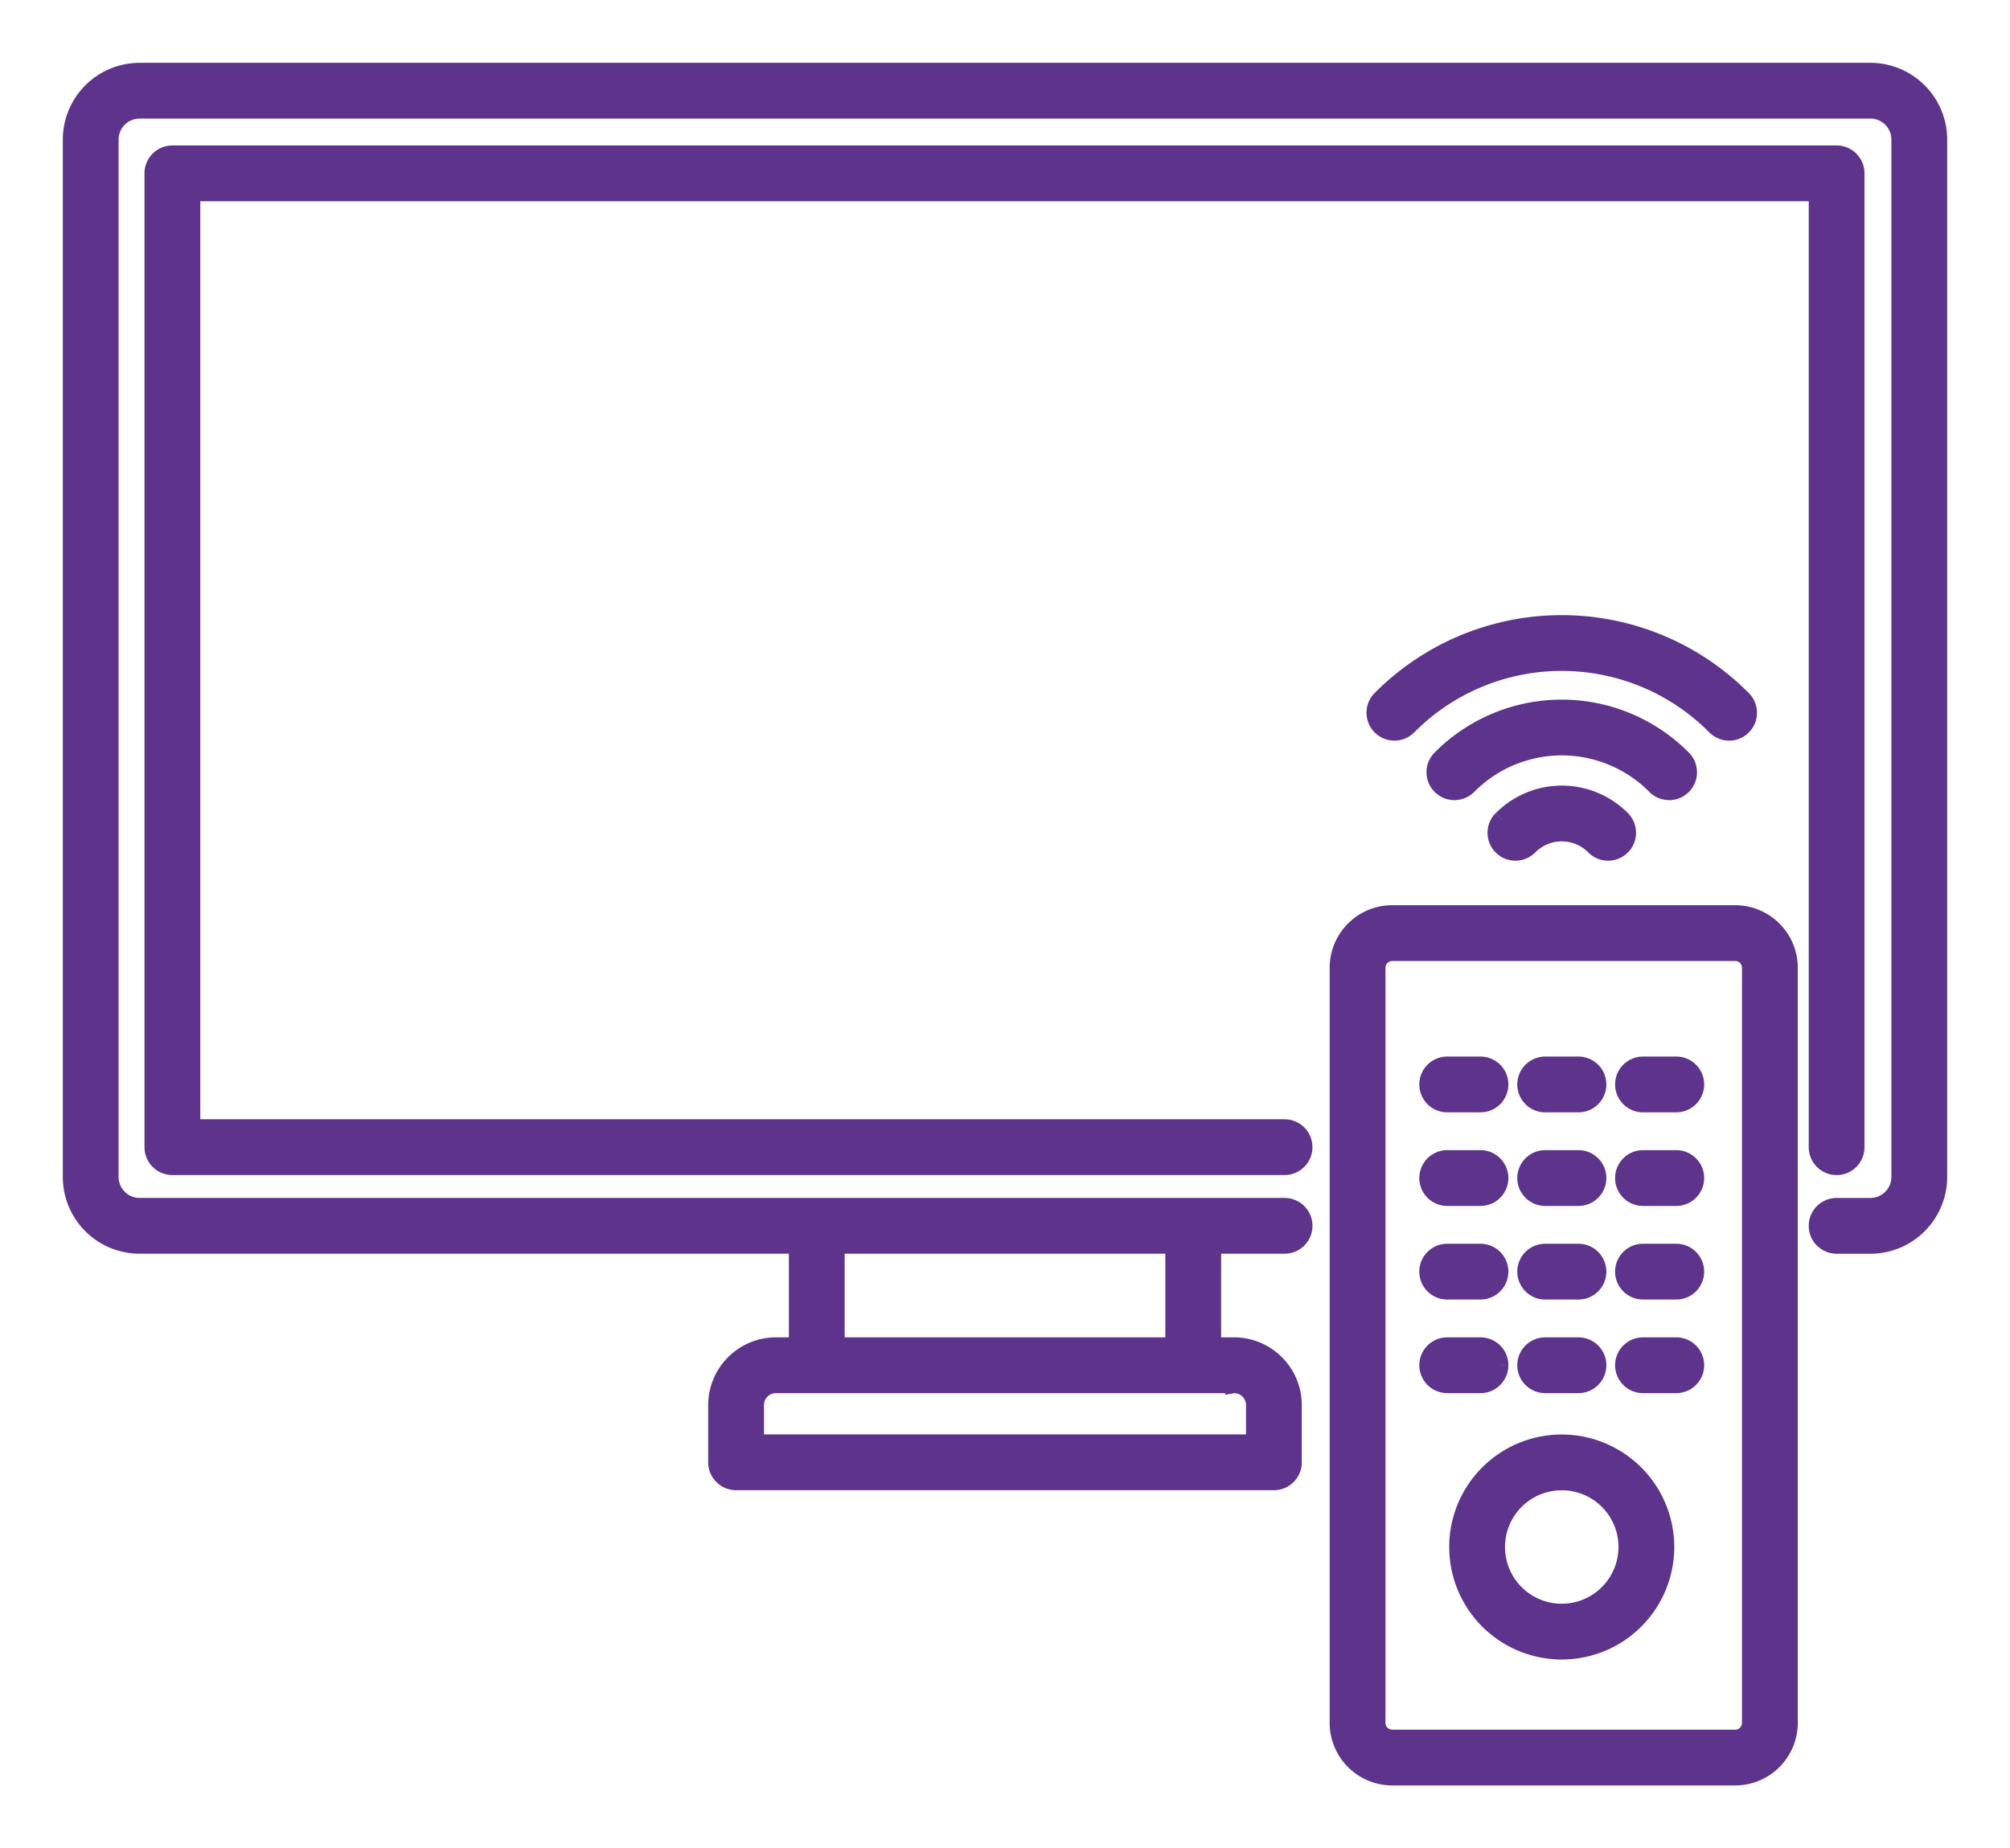 <svg xmlns="http://www.w3.org/2000/svg" xmlns:xlink="http://www.w3.org/1999/xlink" width="111.99" height="103" viewBox="0 0 111.99 103">
  <defs>
    <clipPath id="clip-path">
      <rect id="Rectangle_379" data-name="Rectangle 379" width="111.99" height="103" transform="translate(-4 -4)" fill="#5e338c" stroke="#5e338c" stroke-width="1"/>
    </clipPath>
  </defs>
  <g id="Groupe_453" data-name="Groupe 453" transform="translate(4 4.001)">
    <g id="Groupe_452" data-name="Groupe 452" transform="translate(0 -0.001)" clip-path="url(#clip-path)">
      <path id="Tracé_396" data-name="Tracé 396" d="M825.462,534.313H806.354a2.99,2.99,0,0,0-2.987,2.987v42.081a2.99,2.99,0,0,0,2.987,2.987h19.108a2.99,2.99,0,0,0,2.987-2.987V537.3a2.99,2.99,0,0,0-2.987-2.987m.878,45.068a.879.879,0,0,1-.878.878H806.354a.879.879,0,0,1-.878-.878V537.3a.879.879,0,0,1,.878-.878h19.108a.879.879,0,0,1,.878.878Z" transform="translate(-732.783 -487.368)" fill="#5e338c" stroke="#5e338c" stroke-width="1"/>
      <path id="Tracé_397" data-name="Tracé 397" d="M861.263,632.422h1.854a1.054,1.054,0,1,0,0-2.109h-1.854a1.054,1.054,0,1,0,0,2.109" transform="translate(-784.63 -574.933)" fill="#5e338c" stroke="#5e338c" stroke-width="1"/>
      <path id="Tracé_398" data-name="Tracé 398" d="M923.341,632.422H925.2a1.054,1.054,0,0,0,0-2.109h-1.854a1.054,1.054,0,1,0,0,2.109" transform="translate(-841.254 -574.933)" fill="#5e338c" stroke="#5e338c" stroke-width="1"/>
      <path id="Tracé_399" data-name="Tracé 399" d="M987.274,630.313h-1.854a1.054,1.054,0,1,0,0,2.109h1.854a1.054,1.054,0,1,0,0-2.109" transform="translate(-897.878 -574.933)" fill="#5e338c" stroke="#5e338c" stroke-width="1"/>
      <path id="Tracé_400" data-name="Tracé 400" d="M861.263,691.791h1.854a1.054,1.054,0,1,0,0-2.109h-1.854a1.054,1.054,0,1,0,0,2.109" transform="translate(-784.63 -629.086)" fill="#5e338c" stroke="#5e338c" stroke-width="1"/>
      <path id="Tracé_401" data-name="Tracé 401" d="M923.341,691.791H925.2a1.054,1.054,0,0,0,0-2.109h-1.854a1.054,1.054,0,1,0,0,2.109" transform="translate(-841.254 -629.086)" fill="#5e338c" stroke="#5e338c" stroke-width="1"/>
      <path id="Tracé_402" data-name="Tracé 402" d="M987.274,689.682h-1.854a1.054,1.054,0,1,0,0,2.109h1.854a1.054,1.054,0,1,0,0-2.109" transform="translate(-897.878 -629.086)" fill="#5e338c" stroke="#5e338c" stroke-width="1"/>
      <path id="Tracé_403" data-name="Tracé 403" d="M861.263,751.159h1.854a1.054,1.054,0,1,0,0-2.109h-1.854a1.054,1.054,0,1,0,0,2.109" transform="translate(-784.63 -683.238)" fill="#5e338c" stroke="#5e338c" stroke-width="1"/>
      <path id="Tracé_404" data-name="Tracé 404" d="M923.341,751.159H925.2a1.054,1.054,0,0,0,0-2.109h-1.854a1.054,1.054,0,1,0,0,2.109" transform="translate(-841.254 -683.238)" fill="#5e338c" stroke="#5e338c" stroke-width="1"/>
      <path id="Tracé_405" data-name="Tracé 405" d="M987.274,749.05h-1.854a1.054,1.054,0,1,0,0,2.109h1.854a1.054,1.054,0,1,0,0-2.109" transform="translate(-897.878 -683.238)" fill="#5e338c" stroke="#5e338c" stroke-width="1"/>
      <path id="Tracé_406" data-name="Tracé 406" d="M864.172,809.472a1.054,1.054,0,0,0-1.054-1.054h-1.854a1.054,1.054,0,1,0,0,2.109h1.854a1.054,1.054,0,0,0,1.054-1.054" transform="translate(-784.63 -737.39)" fill="#5e338c" stroke="#5e338c" stroke-width="1"/>
      <path id="Tracé_407" data-name="Tracé 407" d="M923.341,810.527H925.2a1.054,1.054,0,0,0,0-2.109h-1.854a1.054,1.054,0,1,0,0,2.109" transform="translate(-841.254 -737.39)" fill="#5e338c" stroke="#5e338c" stroke-width="1"/>
      <path id="Tracé_408" data-name="Tracé 408" d="M987.274,808.418h-1.854a1.054,1.054,0,1,0,0,2.109h1.854a1.054,1.054,0,1,0,0-2.109" transform="translate(-897.878 -737.39)" fill="#5e338c" stroke="#5e338c" stroke-width="1"/>
      <path id="Tracé_409" data-name="Tracé 409" d="M884.942,870a5.77,5.77,0,1,0,5.77,5.77,5.776,5.776,0,0,0-5.77-5.77m0,9.431a3.661,3.661,0,1,1,3.661-3.661,3.665,3.665,0,0,1-3.661,3.661" transform="translate(-801.927 -793.558)" fill="#5e338c" stroke="#5e338c" stroke-width="1"/>
      <path id="Tracé_410" data-name="Tracé 410" d="M903.778,459.841a1.054,1.054,0,1,0,1.5,1.485,2.58,2.58,0,0,1,3.664,0,1.054,1.054,0,0,0,1.5-1.485,4.688,4.688,0,0,0-6.657,0" transform="translate(-824.093 -418.174)" fill="#5e338c" stroke="#5e338c" stroke-width="1"/>
      <path id="Tracé_411" data-name="Tracé 411" d="M846.434,356.354a1.054,1.054,0,0,0,.748-1.8,14.184,14.184,0,0,0-20.142,0,1.054,1.054,0,1,0,1.5,1.485,12.076,12.076,0,0,1,17.148,0,1.051,1.051,0,0,0,.749.312" transform="translate(-754.098 -319.578)" fill="#5e338c" stroke="#5e338c" stroke-width="1"/>
      <path id="Tracé_412" data-name="Tracé 412" d="M877.794,408.553a1.054,1.054,0,0,0,.748-1.8,9.477,9.477,0,0,0-13.457,0,1.054,1.054,0,0,0,1.5,1.485,7.368,7.368,0,0,1,10.463,0,1.051,1.051,0,0,0,.749.312" transform="translate(-788.8 -368.461)" fill="#5e338c" stroke="#5e338c" stroke-width="1"/>
      <path id="Tracé_413" data-name="Tracé 413" d="M145.569,108.8a1.054,1.054,0,0,0,1.054-1.054V53.474a1.054,1.054,0,0,0-1.054-1.054H52.844a1.054,1.054,0,0,0-1.054,1.054v54.27a1.054,1.054,0,0,0,1.054,1.054h61.967a1.054,1.054,0,1,0,0-2.109H53.9V54.529h90.616v53.216a1.054,1.054,0,0,0,1.054,1.054" transform="translate(-47.24 -47.814)" fill="#5e338c" stroke="#5e338c" stroke-width="1"/>
      <path id="Tracé_414" data-name="Tracé 414" d="M100.213,0H3.776A3.781,3.781,0,0,0,0,3.775V61.591a3.781,3.781,0,0,0,3.776,3.776H40.453v5.66H39.231A3.277,3.277,0,0,0,35.958,74.3v3.192a1.054,1.054,0,0,0,1.054,1.054H66.977a1.054,1.054,0,0,0,1.054-1.054V74.3a3.277,3.277,0,0,0-3.273-3.273H63.537v-5.66h4.035a1.054,1.054,0,1,0,0-2.109H3.776a1.67,1.67,0,0,1-1.668-1.668V3.775A1.67,1.67,0,0,1,3.776,2.108h96.437a1.67,1.67,0,0,1,1.668,1.668V61.591a1.67,1.67,0,0,1-1.668,1.668H98.33a1.054,1.054,0,1,0,0,2.109h1.884a3.781,3.781,0,0,0,3.776-3.776V3.775A3.781,3.781,0,0,0,100.213,0M61.428,71.027H42.561v-5.66H61.428Zm3.33,2.109A1.166,1.166,0,0,1,65.923,74.3v2.137H38.067V74.3a1.166,1.166,0,0,1,1.164-1.164H64.759Z" transform="translate(0 0.001)" fill="#5e338c" stroke="#5e338c" stroke-width="1"/>
    </g>
  </g>
</svg>
